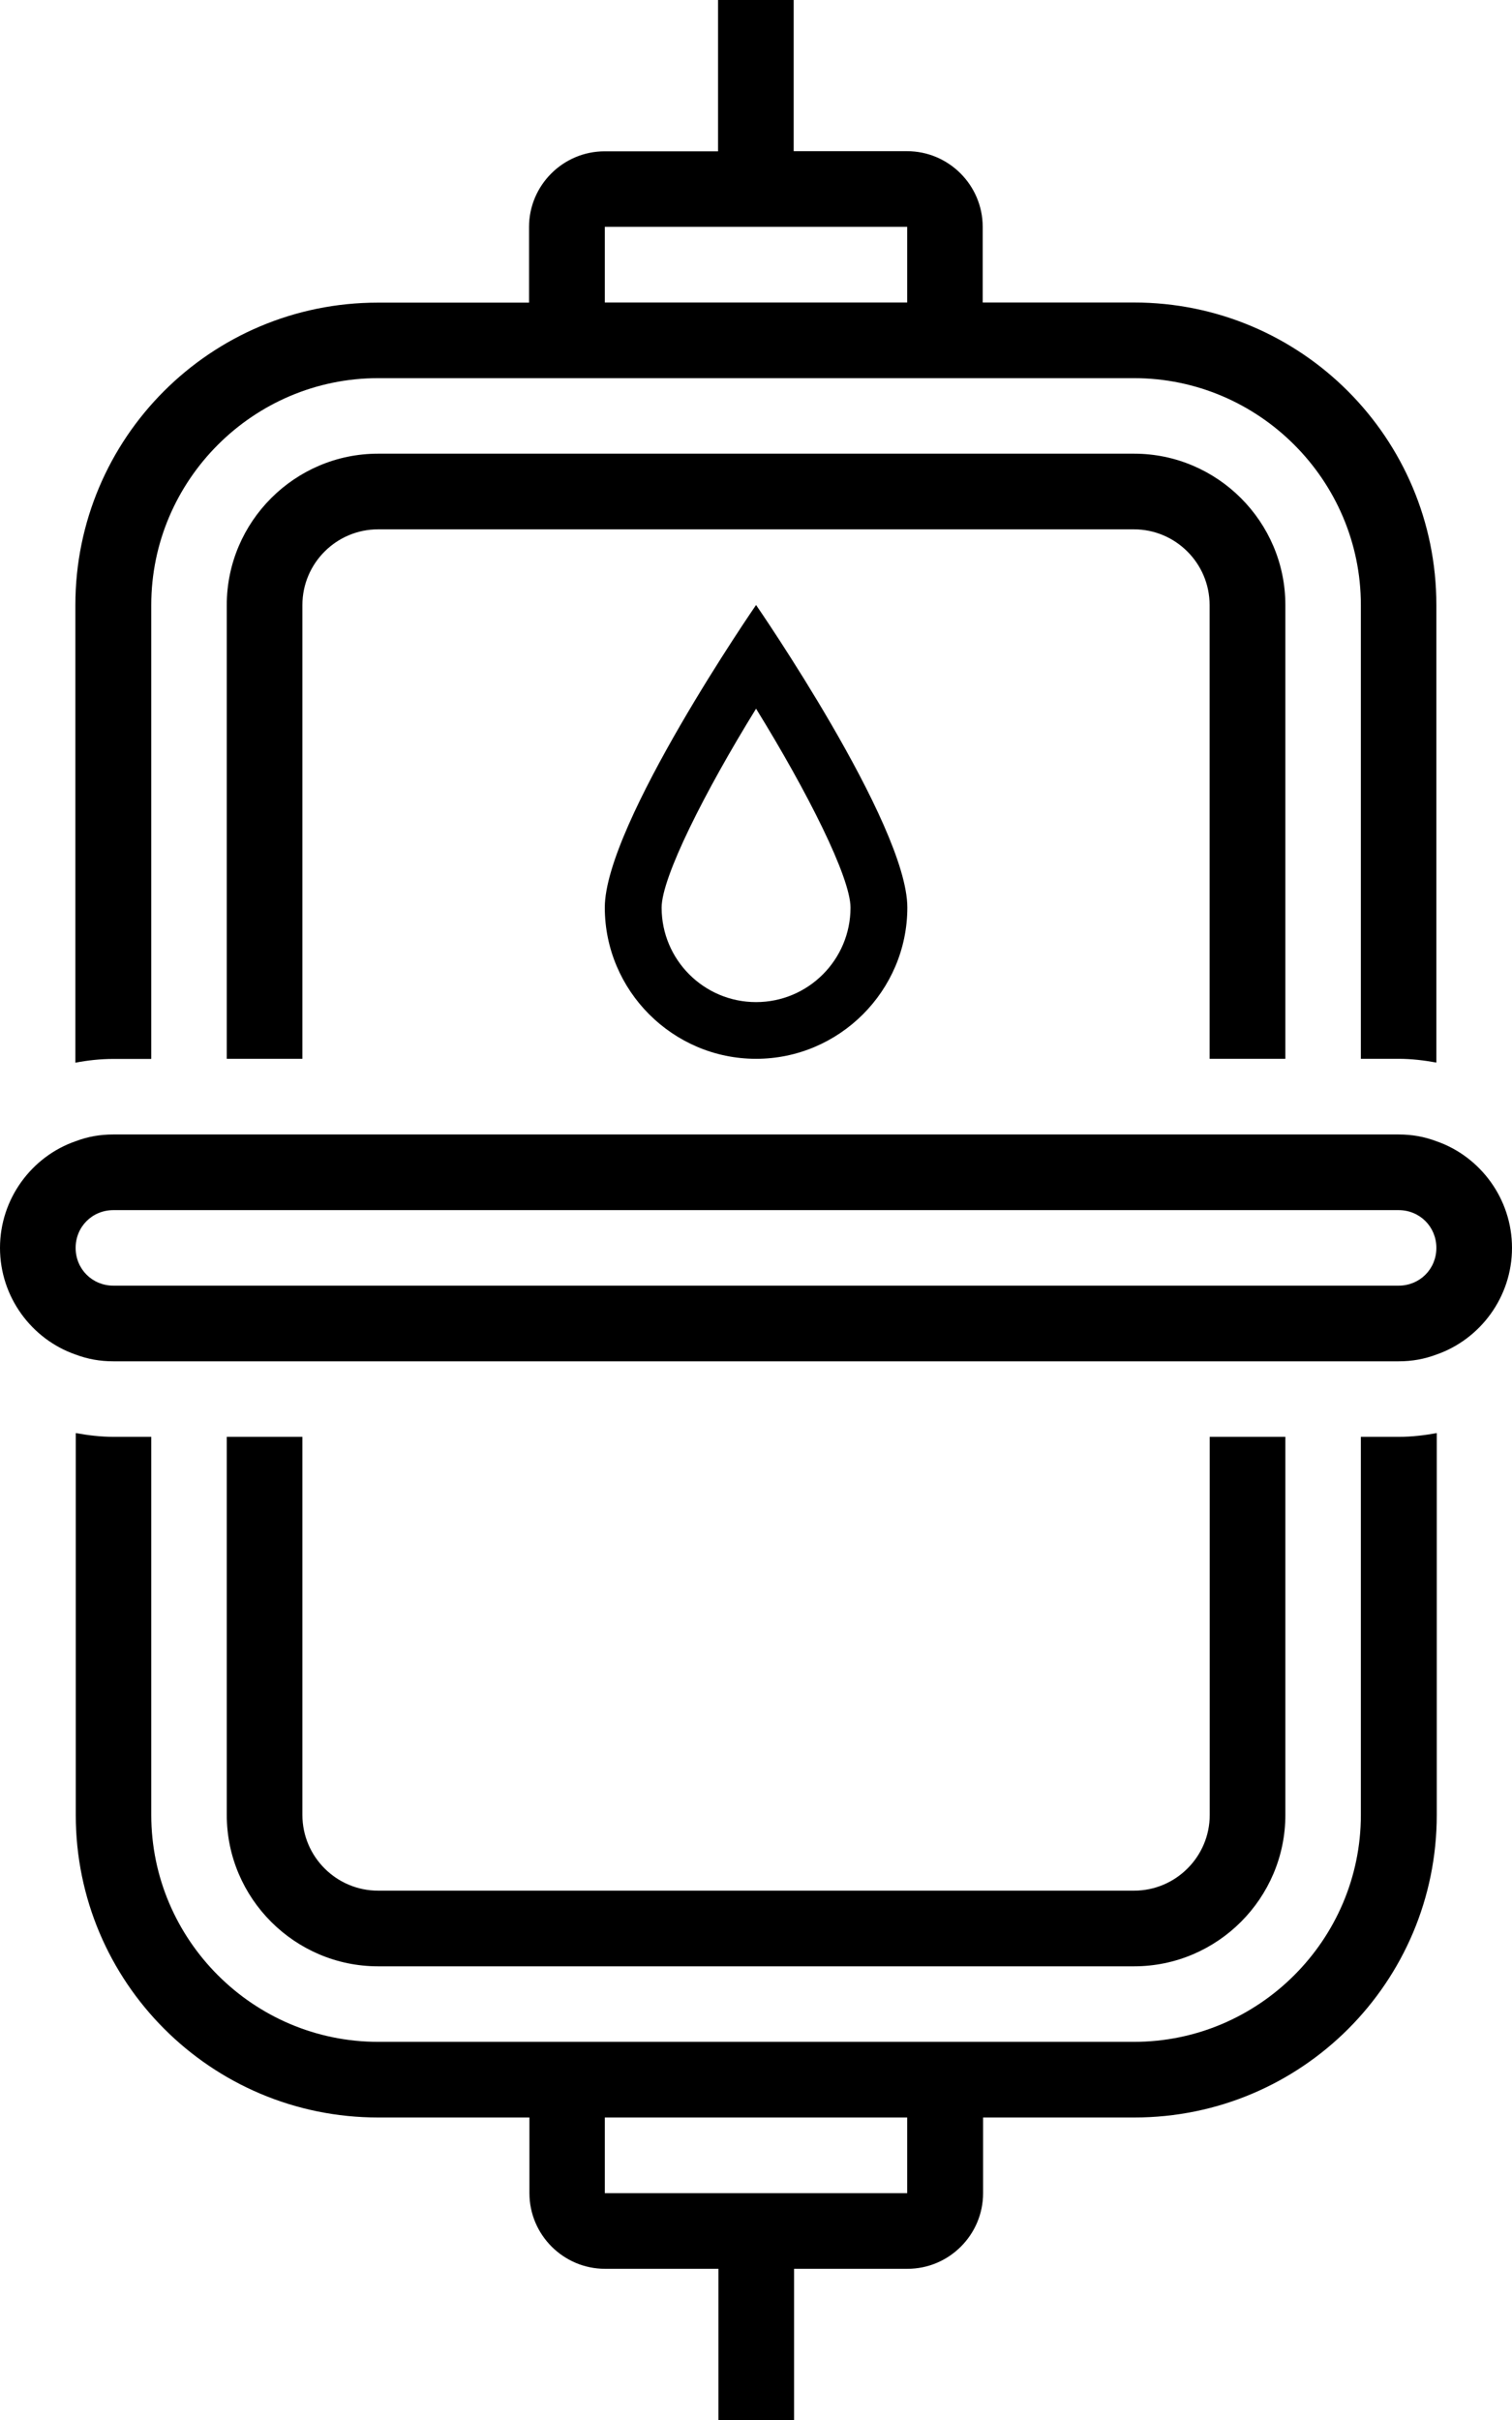<svg xmlns="http://www.w3.org/2000/svg" id="Layer_2" data-name="Layer 2" viewBox="0 0 116.55 186.48"><defs><style> .cls-1 { fill: #000; stroke-width: 0px; } </style></defs><g id="_Ñëîé_1" data-name="Ñëîé 1"><path class="cls-1" d="M104.9,110.72v29.14c0,9.62-7.87,17.48-17.48,17.48H29.14c-9.62,0-17.48-7.87-17.48-17.48v-29.14h-2.91c-.99,0-1.98-.12-2.91-.29v29.43c0,12.88,10.43,23.31,23.31,23.31h11.66v5.83c0,3.21,2.62,5.83,5.83,5.83h8.74v11.66h5.83v-11.66h8.74c3.21,0,5.83-2.62,5.83-5.83v-5.83h11.66c12.88,0,23.31-10.43,23.31-23.31v-29.43c-.93.17-1.92.29-2.91.29h-2.91ZM69.93,169h-23.31v-5.83h23.31v5.83ZM11.66,81.59v-34.97c0-9.62,7.87-17.48,17.48-17.48h58.28c9.62,0,17.48,7.87,17.48,17.48v34.97h2.91c.99,0,1.98.12,2.91.29v-35.26c0-12.88-10.43-23.31-23.31-23.31h-11.66v-5.83c0-3.21-2.62-5.83-5.83-5.83h-8.74V0h-5.83v11.66h-8.74c-3.21,0-5.83,2.62-5.83,5.83v5.83h-11.66c-12.88,0-23.31,10.43-23.31,23.31v35.26c.93-.18,1.92-.29,2.91-.29h2.91ZM46.62,17.48h23.31v5.83h-23.31v-5.83ZM93.24,81.59v-34.97c0-3.21-2.62-5.83-5.83-5.83H29.14c-3.21,0-5.83,2.62-5.83,5.83v34.97h-5.83v-34.97c0-6.41,5.24-11.66,11.66-11.66h58.28c6.41,0,11.66,5.24,11.66,11.66v34.97h-5.83ZM23.31,110.72v29.14c0,3.21,2.62,5.83,5.83,5.83h58.28c3.21,0,5.83-2.62,5.83-5.83v-29.14h5.83v29.14c0,6.41-5.24,11.66-11.66,11.66H29.14c-6.41,0-11.66-5.24-11.66-11.66v-29.14h5.83ZM110.72,87.94c-.93-.35-1.87-.52-2.91-.52H8.74c-1.05,0-1.98.17-2.91.52-3.38,1.17-5.83,4.43-5.83,8.22s2.45,7.05,5.83,8.22c.93.35,1.87.52,2.91.52h99.07c1.05,0,1.98-.17,2.91-.52,3.38-1.17,5.83-4.43,5.83-8.22s-2.45-7.05-5.83-8.22ZM107.81,99.07H8.74c-1.63,0-2.91-1.28-2.91-2.91s1.28-2.91,2.91-2.91h99.07c1.63,0,2.91,1.28,2.91,2.91s-1.28,2.91-2.91,2.91ZM58.28,81.59c6.41,0,11.66-5.24,11.66-11.66s-11.66-23.31-11.66-23.31c0,0-11.66,16.9-11.66,23.31s5.24,11.66,11.66,11.66ZM58.28,77.22c-4.02,0-7.28-3.26-7.28-7.28,0-2.33,3.32-8.92,7.28-15.33,3.96,6.41,7.28,13,7.28,15.33,0,4.02-3.26,7.28-7.28,7.28Z"></path></g></svg>